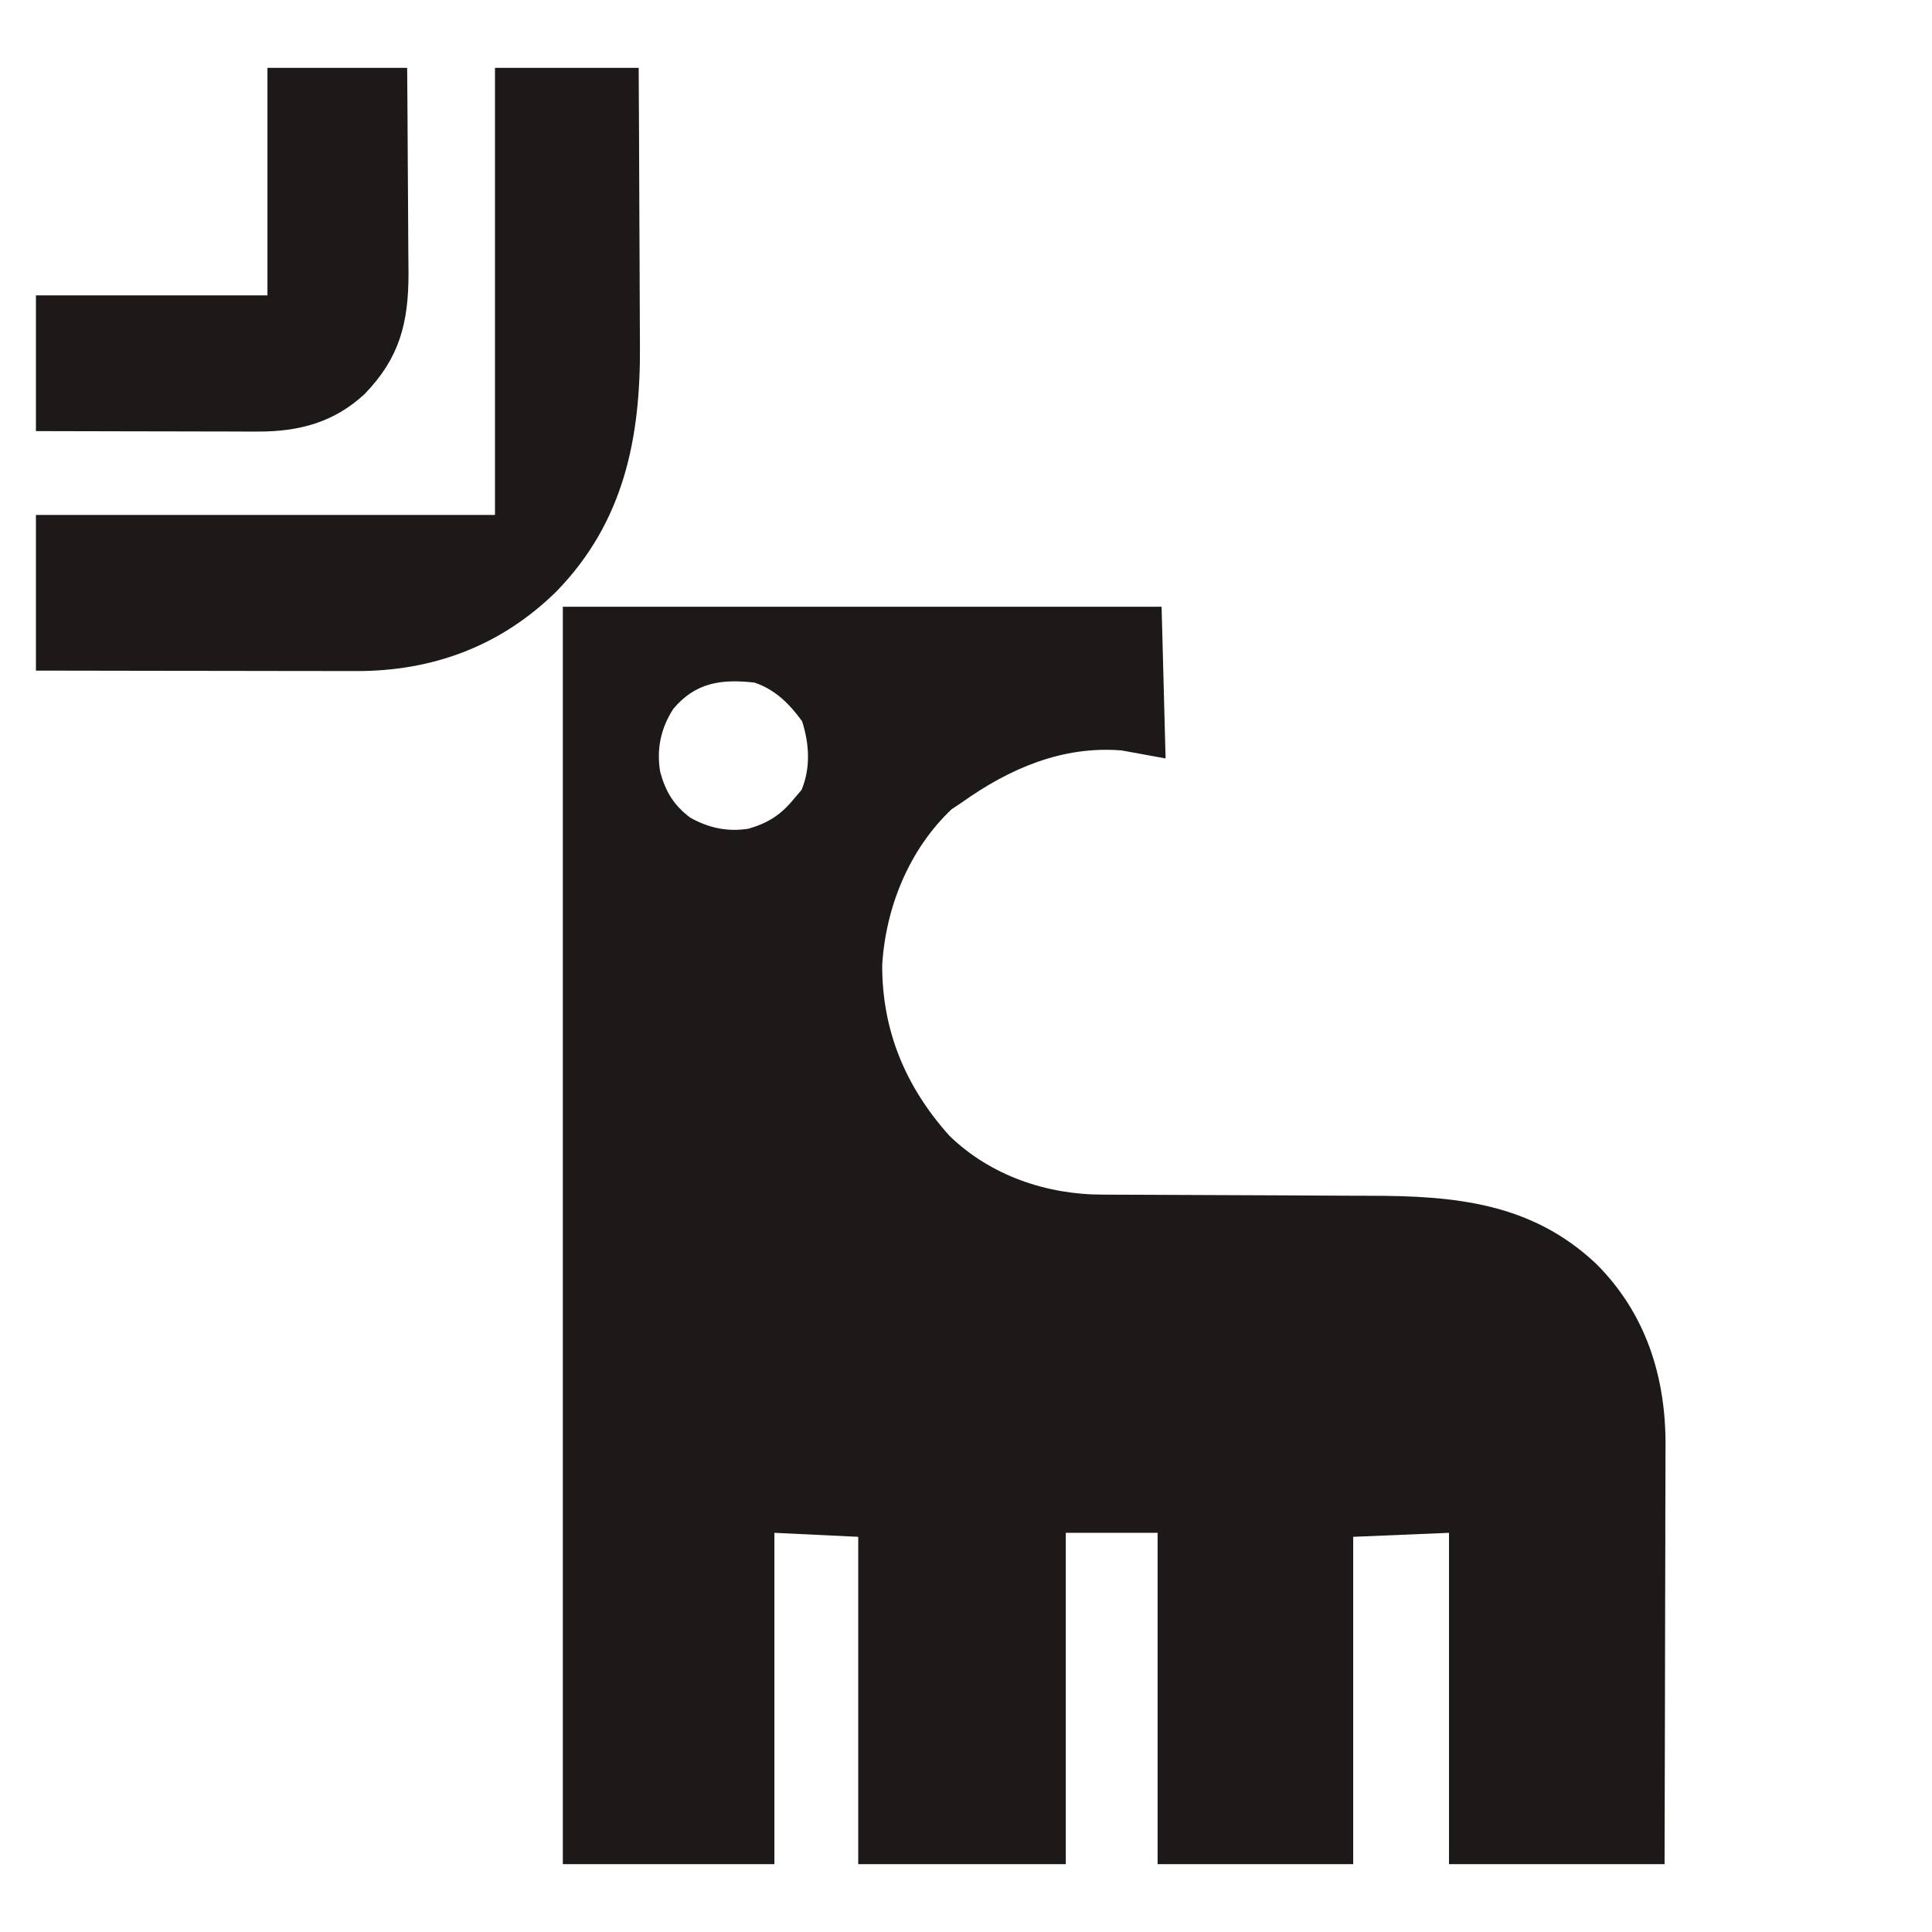 <svg width="484" height="484" viewBox="0 0 484 484" fill="none" xmlns="http://www.w3.org/2000/svg">
<path d="M141 152C190.5 152 240 152 291 152C291.33 164.54 291.66 177.08 292 190C288.37 189.34 284.74 188.68 281 188C266.151 186.783 252.809 192.572 241 201C240.134 201.577 239.267 202.155 238.375 202.75C227.714 212.85 221.876 227.321 221.004 241.797C220.984 258.33 226.924 272.362 237.875 284.562C248.183 294.538 262.259 299.314 276.375 299.271C277.277 299.276 278.179 299.282 279.109 299.287C281.056 299.297 283.003 299.303 284.95 299.305C288.047 299.309 291.144 299.325 294.24 299.346C303.042 299.401 311.843 299.432 320.644 299.456C326.042 299.472 331.439 299.503 336.836 299.541C338.877 299.553 340.918 299.559 342.959 299.559C364.339 299.56 383.641 301.256 399.937 316.668C412.21 328.968 417.201 344.531 417.249 361.603C417.242 362.63 417.234 363.656 417.227 364.714C417.227 365.827 417.228 366.941 417.228 368.088C417.227 371.729 417.211 375.37 417.195 379.012C417.192 381.552 417.189 384.092 417.187 386.632C417.18 392.61 417.164 398.588 417.144 404.566C417.115 413.247 417.105 421.927 417.092 430.608C417.073 442.739 417.035 454.869 417 467C399.18 467 381.36 467 363 467C363 439.61 363 412.22 363 384C355.08 384.33 347.16 384.66 339 385C339 412.06 339 439.12 339 467C322.83 467 306.66 467 290 467C290 439.61 290 412.22 290 384C282.41 384 274.82 384 267 384C267 411.39 267 438.78 267 467C249.84 467 232.68 467 215 467C215 439.94 215 412.88 215 385C204.605 384.505 204.605 384.505 194 384C194 411.39 194 438.78 194 467C176.51 467 159.02 467 141 467C141 363.05 141 259.1 141 152ZM168.656 177.609C165.543 182.457 164.454 187.621 165.371 193.297C166.722 198.297 168.763 201.704 172.918 204.836C177.541 207.421 182.212 208.433 187.465 207.617C192.47 206.168 195.673 204.11 199 200C199.598 199.299 200.196 198.598 200.812 197.875C203.107 192.321 202.753 186.348 200.938 180.688C197.789 176.32 194.159 172.72 189 171C180.707 170.062 174.205 170.964 168.656 177.609Z" fill="#1E1919"/>
<path d="M124 17C135.88 17 147.76 17 160 17C160.068 28.084 160.123 39.169 160.155 50.253C160.171 55.401 160.192 60.55 160.226 65.698C160.259 70.678 160.277 75.657 160.285 80.637C160.29 82.525 160.301 84.414 160.317 86.302C160.512 109.711 156.324 130.787 139.375 148.188C125.467 161.844 108.382 168.2 89.035 168.114C88.166 168.114 87.297 168.114 86.402 168.114C83.55 168.113 80.699 168.106 77.848 168.098C75.862 168.096 73.877 168.094 71.891 168.093C66.682 168.09 61.472 168.08 56.262 168.069C50.003 168.057 43.744 168.052 37.484 168.046C27.99 168.037 18.495 168.017 9 168C9 155.13 9 142.26 9 129C46.95 129 84.9 129 124 129C124 92.04 124 55.08 124 17Z" fill="#1E1919"/>
<path d="M67 17C78.55 17 90.1 17 102 17C102.063 24.904 102.123 32.807 102.155 40.712C102.171 44.393 102.192 48.075 102.226 51.756C102.259 55.31 102.277 58.863 102.285 62.416C102.293 64.415 102.316 66.415 102.34 68.414C102.342 80.903 100.12 89.624 91.371 98.688C83.689 105.817 74.949 108.135 64.627 108.114C63.387 108.113 62.146 108.113 60.867 108.113C59.529 108.108 58.19 108.103 56.852 108.098C55.47 108.096 54.089 108.094 52.707 108.093C49.087 108.09 45.467 108.08 41.847 108.069C38.147 108.058 34.447 108.054 30.746 108.049C23.497 108.039 16.249 108.019 9 108C9 96.78 9 85.56 9 74C28.14 74 47.28 74 67 74C67 55.19 67 36.38 67 17Z" fill="#1E1919"/>
</svg>

